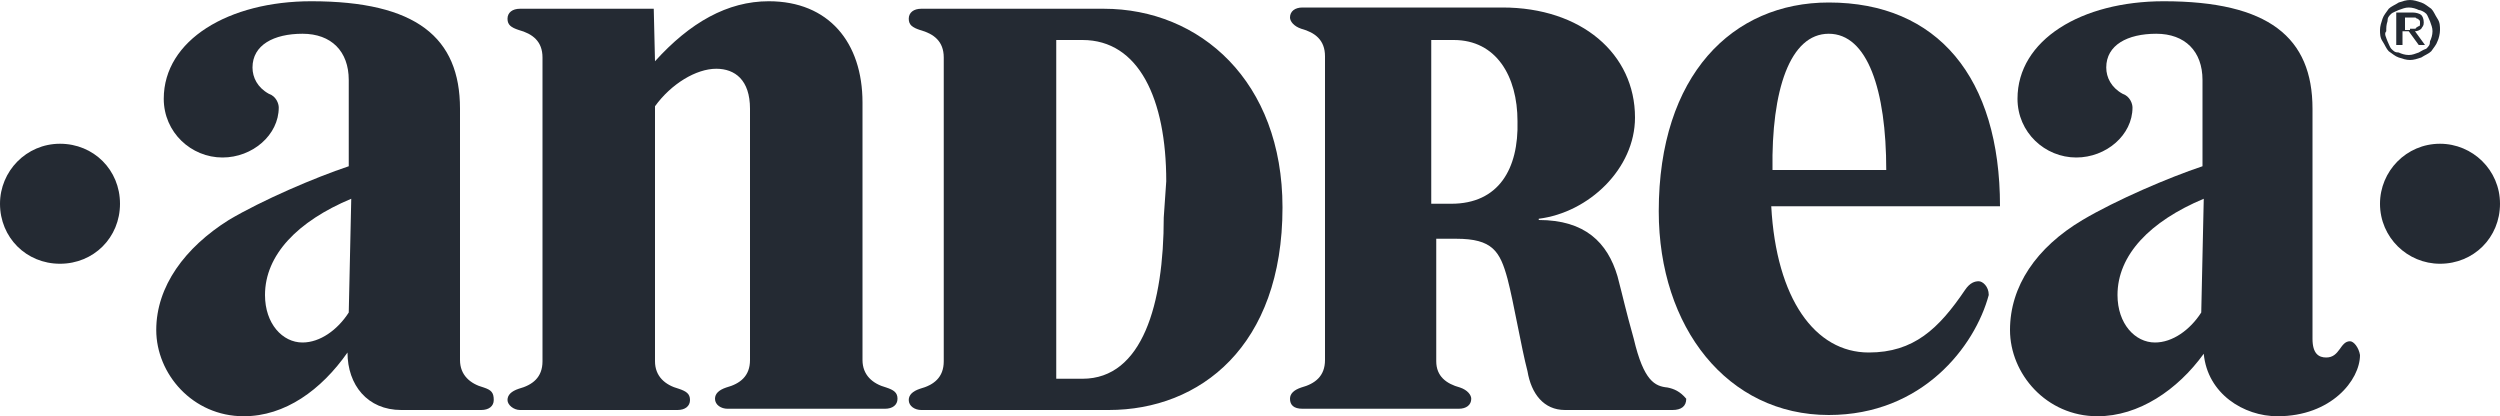 <?xml version="1.0" encoding="utf-8"?>
<!-- Generator: Adobe Illustrator 27.5.0, SVG Export Plug-In . SVG Version: 6.00 Build 0)  -->
<svg version="1.1" id="Layer_1" xmlns="http://www.w3.org/2000/svg" xmlns:xlink="http://www.w3.org/1999/xlink" x="0px" y="0px"
	 viewBox="0 0 200 33.3" style="enable-background:new 0 0 200 33.3;" xml:space="preserve">
<style type="text/css">
	.st0{fill:#242A33;}
</style>
<g>
	<path class="st0" d="M158.3,22.5c-0.3,0-0.7,0.1-1.1,0.7c-2.1,3.1-4.1,5-7.7,5c-4.3,0-7.4-4.3-7.8-11.7H160
		c0-10.3-5-16.3-13.7-16.3c-7.7,0-13.6,5.8-13.6,16.7c0,9.3,5.5,16.3,13.6,16.3c7.5,0,11.7-5.5,12.8-9.6
		C159.1,22.9,158.6,22.5,158.3,22.5 M146.3,2.7c3.1,0,4.6,4.5,4.6,10.9h-9.1C141.7,7.2,143.2,2.7,146.3,2.7"/>
	<path class="st0" d="M38.7,31c-1.1-0.3-1.9-1-1.9-2.2V8.7c0-5.7-3.5-8.6-11.9-8.6c-6.6,0-11.8,3.1-11.8,7.8c0,2.7,2.2,4.7,4.7,4.7
		c2.4,0,4.5-1.8,4.5-4c0-0.3-0.2-0.9-0.8-1.1c-0.9-0.5-1.3-1.3-1.3-2.1c0-1.8,1.7-2.7,4-2.7c2.3,0,3.7,1.4,3.7,3.7v6.9
		c-2.7,0.9-6.9,2.7-9.6,4.3c-3.5,2.2-5.8,5.3-5.8,8.8s2.9,6.9,7,6.9c3.3,0,6.2-2.1,8.3-5.1c0,2.6,1.6,4.6,4.3,4.6h6.4
		c0.6,0,1-0.3,1-0.8C39.5,31.4,39.3,31.2,38.7,31 M27.9,25c-0.9,1.4-2.3,2.4-3.7,2.4c-1.6,0-3-1.5-3-3.8c0-3.2,2.6-5.9,6.9-7.7
		L27.9,25L27.9,25z"/>
	<path class="st0" d="M52.3,0.7H41.6c-0.6,0-1,0.3-1,0.8s0.3,0.7,0.9,0.9c1.1,0.3,1.9,0.9,1.9,2.2v24.3c0,1.3-0.8,1.9-1.9,2.2
		c-0.6,0.2-0.9,0.5-0.9,0.9s0.5,0.8,1,0.8h12.6c0.6,0,1-0.3,1-0.8c0-0.5-0.3-0.7-0.9-0.9c-1.1-0.3-1.9-1-1.9-2.2V8.5
		c1.3-1.8,3.3-3,4.9-3c1.5,0,2.7,0.9,2.7,3.2v20.1c0,1.3-0.8,1.9-1.9,2.2c-0.6,0.2-0.9,0.5-0.9,0.9c0,0.5,0.5,0.8,1,0.8h12.6
		c0.6,0,1-0.3,1-0.8c0-0.5-0.3-0.7-0.9-0.9c-1.1-0.3-1.9-1-1.9-2.2V8.2c0-4.8-2.7-8.1-7.5-8.1c-3.3,0-6.3,1.7-9.1,4.8L52.3,0.7
		L52.3,0.7z"/>
	<path class="st0" d="M133.4,31c-1-0.1-1.9-0.5-2.7-3.9c-0.7-2.5-0.8-3.1-1.3-5c-0.8-2.7-2.6-4.5-6.3-4.5v-0.1c4-0.5,7.7-4,7.7-8.1
		c0-5.1-4.3-8.8-10.6-8.8h-14.5h-1.5c-0.6,0-1,0.3-1,0.8c0,0.3,0.3,0.7,0.9,0.9c1.1,0.3,1.9,0.9,1.9,2.2v24.3c0,1.3-0.8,1.9-1.9,2.2
		c-0.6,0.2-0.9,0.5-0.9,0.9c0,0.5,0.3,0.8,1,0.8h12.5c0.6,0,1-0.3,1-0.8c0-0.3-0.3-0.7-0.9-0.9c-1.1-0.3-1.9-0.9-1.9-2.1l0,0v-9.8
		h1.6c2.9,0,3.5,1,4.1,3.2c0.5,1.9,1.1,5.5,1.6,7.4c0.3,1.8,1.3,3.1,3,3.1h8.6c0.7,0,1.1-0.3,1.1-0.9
		C134.4,31.3,133.9,31.1,133.4,31 M116.1,16.3h-1.6V3.2h1.8c3.4,0,5.1,2.9,5.1,6.5C121.5,13.5,119.9,16.3,116.1,16.3"/>
	<path class="st0" d="M88.3,0.7H73.7l0,0c-0.6,0-1,0.3-1,0.8s0.3,0.7,0.9,0.9c1.1,0.3,1.9,0.9,1.9,2.2v24.3c0,1.3-0.8,1.9-1.9,2.2
		c-0.6,0.2-0.9,0.5-0.9,0.9c0,0.5,0.5,0.8,1,0.8h15c7.3,0,13.9-5.1,13.9-16.2C102.6,6.5,96,0.7,88.3,0.7 M93.1,17.4
		c0,6.9-1.7,12.9-6.5,12.9h-2.1V3.2h2.1c4.5,0,6.7,4.7,6.7,11.3L93.1,17.4z"/>
	<path class="st0" d="M0,16.3c0-2.6,2.1-4.8,4.8-4.8s4.8,2.1,4.8,4.8c0,2.7-2.1,4.8-4.8,4.8S0,19,0,16.3"/>
	<path class="st0" d="M190.4,16.3c0-2.6,2.1-4.8,4.8-4.8c2.6,0,4.8,2.1,4.8,4.8c0,2.7-2.1,4.8-4.8,4.8
		C192.6,21.1,190.4,19,190.4,16.3"/>
	<path class="st0" d="M188,27.3c-0.8,0-0.8,1.3-1.9,1.3c-0.6,0-1.1-0.3-1.1-1.5V8.7c0-5.7-3.5-8.6-11.9-8.6
		c-6.6,0-11.7,3.1-11.7,7.8c0,2.7,2.2,4.7,4.7,4.7c2.4,0,4.5-1.8,4.5-4c0-0.3-0.2-0.9-0.8-1.1c-0.9-0.5-1.3-1.3-1.3-2.1
		c0-1.8,1.7-2.7,4-2.7s3.7,1.4,3.7,3.7v6.9c-2.7,0.9-6.9,2.7-9.6,4.3c-3.7,2.2-5.8,5.3-5.8,8.8s2.9,6.9,7,6.9c3.3,0,6.4-2.1,8.5-5
		c0.3,3.2,3.2,5,5.9,5c4.3,0,6.6-2.9,6.6-4.9C188.7,27.8,188.3,27.3,188,27.3 M176.1,25c-0.9,1.4-2.3,2.4-3.7,2.4
		c-1.6,0-3-1.5-3-3.8c0-3.2,2.6-5.9,6.9-7.7L176.1,25L176.1,25z"/>
	<path class="st0" d="M190.6,1.5c0.1-0.3,0.3-0.5,0.5-0.8c0.2-0.2,0.5-0.3,0.8-0.5c0.3-0.1,0.6-0.2,0.9-0.2c0.3,0,0.6,0.1,0.9,0.2
		c0.3,0.1,0.5,0.3,0.8,0.5c0.2,0.2,0.3,0.5,0.5,0.8s0.2,0.6,0.2,0.9s-0.1,0.7-0.2,0.9c-0.1,0.3-0.3,0.5-0.5,0.8
		c-0.2,0.2-0.5,0.3-0.8,0.5c-0.3,0.1-0.6,0.2-0.9,0.2c-0.3,0-0.6-0.1-0.9-0.2c-0.3-0.1-0.5-0.3-0.8-0.5c-0.2-0.2-0.3-0.5-0.5-0.8
		s-0.2-0.6-0.2-0.9S190.5,1.8,190.6,1.5 M191,3.3c0.1,0.2,0.2,0.5,0.3,0.6c0.2,0.2,0.3,0.3,0.6,0.3c0.2,0.1,0.5,0.2,0.8,0.2
		c0.3,0,0.5-0.1,0.8-0.2c0.2-0.1,0.3-0.2,0.6-0.3c0.2-0.2,0.3-0.3,0.3-0.6c0.1-0.2,0.2-0.5,0.2-0.8s-0.1-0.5-0.2-0.8
		c-0.1-0.2-0.2-0.5-0.3-0.6c-0.2-0.2-0.5-0.3-0.6-0.3c-0.2-0.1-0.5-0.2-0.8-0.2c-0.3,0-0.5,0.1-0.8,0.2c-0.2,0.1-0.5,0.2-0.6,0.3
		c-0.2,0.2-0.3,0.3-0.3,0.6c-0.1,0.3-0.1,0.5-0.1,0.8C190.7,2.7,190.9,3,191,3.3 M193,1c0.3,0,0.6,0.1,0.7,0.2
		c0.1,0.1,0.2,0.3,0.2,0.6s-0.1,0.3-0.2,0.5c-0.1,0.1-0.3,0.2-0.5,0.2l0.8,1.1h-0.5l-0.8-1.1h-0.5v1.1h-0.5V1H193L193,1z M192.8,2.3
		c0.1,0,0.2,0,0.3,0c0.1,0,0.2,0,0.2-0.1c0.1,0,0.1-0.1,0.2-0.1s0.1-0.1,0.1-0.3c0-0.1,0-0.2-0.1-0.2c0-0.1-0.1-0.1-0.1-0.1
		c-0.1,0-0.1-0.1-0.2-0.1s-0.1,0-0.2,0h-0.6v1H192.8L192.8,2.3z"/>
</g>
</svg>
